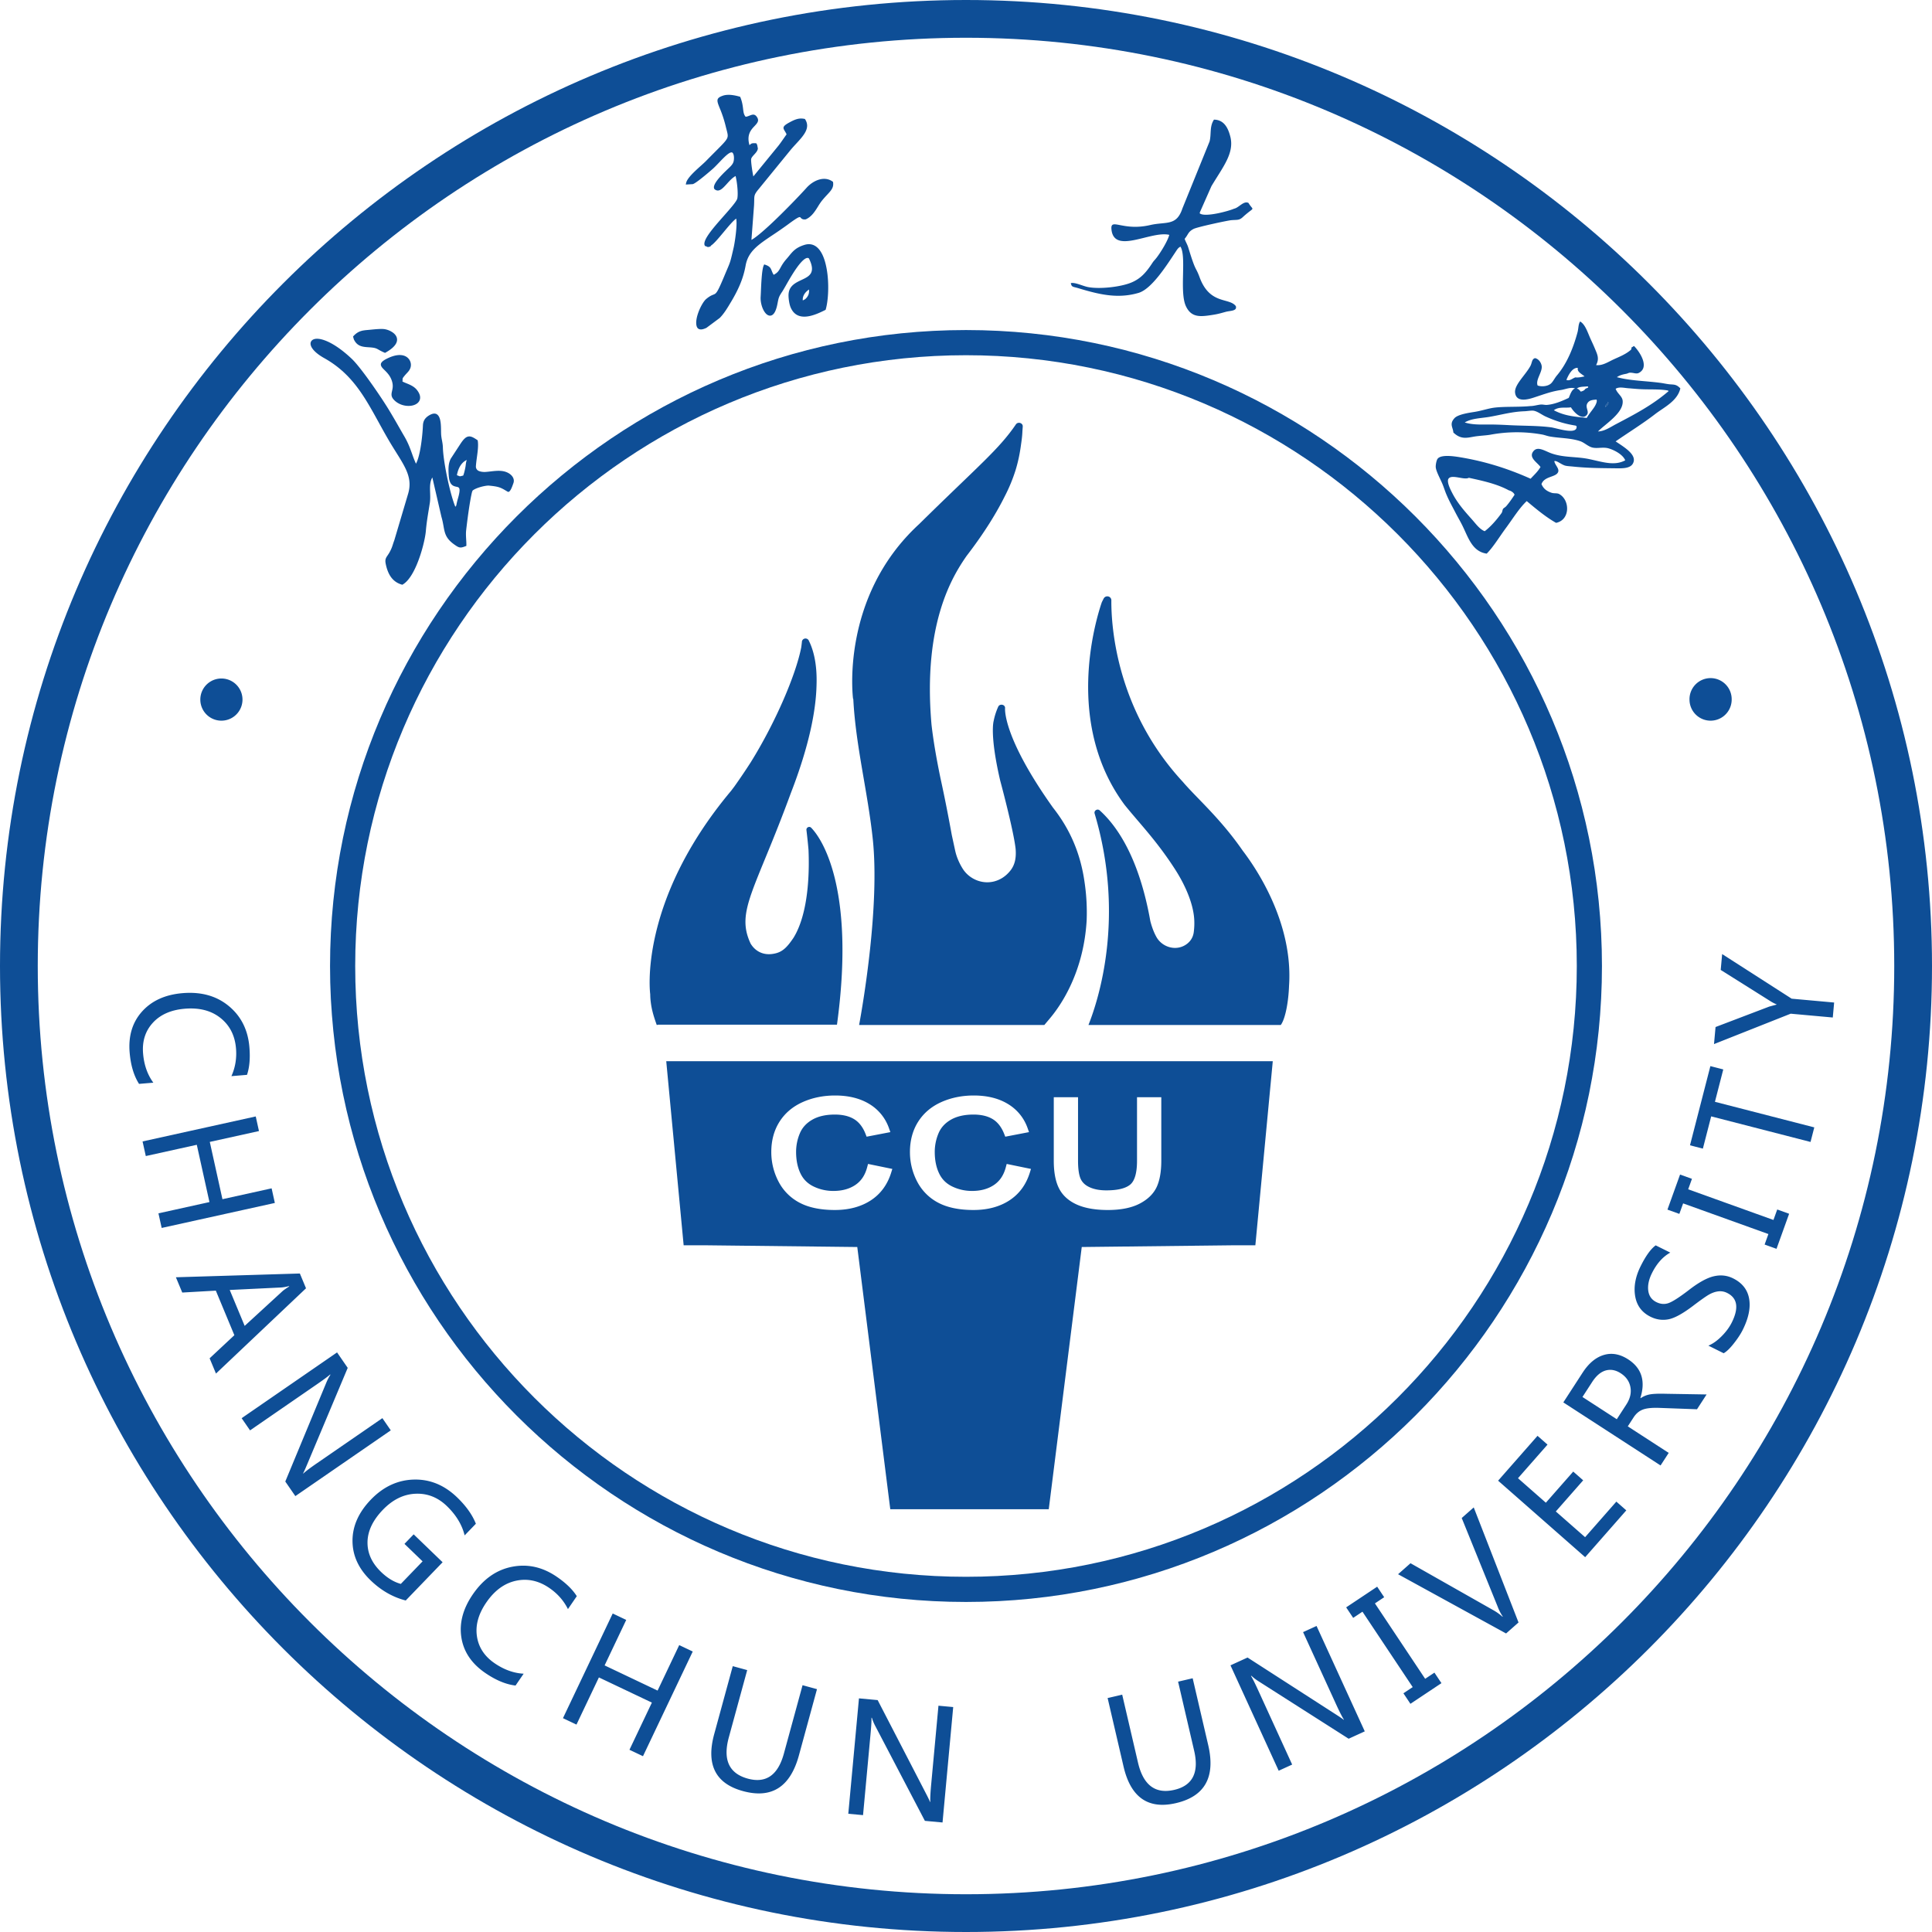 <svg xmlns="http://www.w3.org/2000/svg" viewBox="0 0 283.519 283.519"><g fill="#0e4e96"><path d="M141.76 283.519C63.594 283.519 0 219.926 0 141.759S63.594 0 141.76 0s141.759 63.593 141.759 141.759-63.593 141.76-141.759 141.76m0-277.979C66.648 5.54 5.541 66.648 5.541 141.759s61.107 136.22 136.219 136.22 136.218-61.108 136.218-136.22S216.871 5.54 141.76 5.54"/><path fill-rule="evenodd" d="m252.724 140.009 10.201 6.546 6.233.564-.199 2.198-6.177-.559-11.253 4.461.226-2.504 7.835-2.984q.01-.009 1.119-.308l.003-.03a6 6 0 0 1-1.03-.549l-7.169-4.506m.375 14.6-1.223 4.751 14.579 3.754-.551 2.138-14.579-3.754-1.219 4.733-1.891-.487 2.993-11.622zm-4.596 16.054-.552 1.538 12.513 4.499.553-1.537 1.746.628-1.851 5.145-1.745-.628.554-1.541-12.513-4.499-.555 1.541-1.746-.628 1.851-5.145zm2.412 24.479c.642-.263 1.283-.718 1.934-1.37q.974-.973 1.498-2.026 1.596-3.204-.684-4.338a2.24 2.24 0 0 0-1.322-.227c-.456.058-.912.225-1.375.492q-.691.404-2.329 1.65-2.279 1.724-3.619 1.962-1.343.242-2.6-.385-1.897-.943-2.248-3.02t.803-4.397c.754-1.514 1.487-2.534 2.209-3.058l2.14 1.065c-1.091.604-1.986 1.603-2.684 3.005q-.697 1.398-.547 2.57.147 1.168 1.186 1.688.926.46 1.811.139.882-.321 2.896-1.858 2.187-1.707 3.704-2.066 1.517-.363 2.855.303 2.004.996 2.352 2.988.348 1.987-.941 4.572-.449.903-1.3 1.982-.847 1.082-1.497 1.445zm-18.48 7.534 5.038 3.266 1.408-2.173q.82-1.263.594-2.527-.23-1.269-1.422-2.043c-.745-.483-1.481-.616-2.21-.41q-1.091.312-1.981 1.685zm18.217-.369-1.408 2.173-5.498-.201q-1.647-.062-2.458.251-.81.31-1.342 1.131l-.86 1.327 6.006 3.895-1.195 1.843-14.27-9.253 2.82-4.349q1.349-2.082 3.117-2.611 1.77-.527 3.576.643 2.967 1.924 1.794 5.666l.047.03a3.5 3.5 0 0 1 1.372-.558q.733-.13 2.295-.088zm-11.783 17.009-6.035 6.87-12.777-11.226 5.783-6.583 1.467 1.289-4.334 4.933 4.091 3.594 4.016-4.57 1.461 1.284-4.016 4.57 4.298 3.775 4.585-5.22zm-22.39-.433 6.574 16.884-1.827 1.613-15.85-8.693 1.826-1.613 12.234 6.937a7.5 7.5 0 0 1 1.266.917l.039-.034a6.6 6.6 0 0 1-.735-1.416l-5.289-13.039zm-13.14 13.179-1.359.905 7.372 11.067 1.36-.906 1.03 1.544-4.552 3.032-1.028-1.544 1.363-.908-7.374-11.067-1.362.908-1.029-1.543 4.551-3.033zm-2.85 19.684-2.365 1.082-13.285-8.472a7 7 0 0 1-.989-.767l-.058.026q.313.481 1.07 2.132l4.973 10.872-1.977.905-7.075-15.467 2.505-1.146 12.978 8.361q.922.59 1.126.775l.04-.019c-.265-.41-.643-1.144-1.131-2.211l-4.864-10.634 1.977-.904zm-22.972 2.025q1.633 7.027-4.74 8.508-6.106 1.42-7.684-5.358l-2.34-10.065 2.139-.497 2.318 9.966q1.155 4.976 5.329 4.005 4.03-.938 2.91-5.752l-2.354-10.127 2.139-.497zm-38.99 11.347-2.59-.239-7.302-13.962a6.8 6.8 0 0 1-.476-1.158l-.064-.006q.033.573-.134 2.382l-1.1 11.905-2.165-.201 1.566-16.935 2.743.254 7.092 13.712q.504.972.59 1.232l.044.005q-.04-.73.12-2.481l1.077-11.644 2.164.2zm-21.077-9.843q-1.902 6.961-8.213 5.236-6.05-1.652-4.216-8.365l2.722-9.969 2.119.579-2.696 9.871q-1.346 4.929 2.787 6.056 3.992 1.089 5.294-3.679l2.739-10.03 2.118.579zm-22.882.116-1.984-.942 3.29-6.923-7.775-3.695-3.291 6.922-1.983-.942 7.3-15.362 1.984.943-3.172 6.675 7.775 3.695 3.173-6.674 1.984.942zm-18.702-10.369q-2.11-.246-4.442-1.846c-2.012-1.38-3.18-3.116-3.507-5.217-.326-2.104.232-4.203 1.672-6.305 1.547-2.257 3.471-3.61 5.764-4.06 2.299-.45 4.486.04 6.569 1.468q2.013 1.379 2.933 2.847l-1.298 1.895q-.93-1.865-2.733-3.1c-1.564-1.073-3.196-1.423-4.891-1.059q-2.55.55-4.368 3.204-1.725 2.517-1.364 4.945.36 2.422 2.589 3.952 2.083 1.425 4.267 1.539zM59.541 234.87q-2.84-.725-5.151-2.952-2.655-2.56-2.66-5.804c-.002-2.163.9-4.184 2.702-6.053q2.736-2.836 6.293-2.934c2.368-.065 4.488.809 6.358 2.612q1.982 1.912 2.751 3.87l-1.648 1.708q-.576-2.344-2.609-4.303-1.999-1.928-4.613-1.808-2.616.115-4.774 2.352-2.216 2.301-2.257 4.733-.041 2.43 1.988 4.39 1.401 1.35 2.9 1.755l3.193-3.31-2.658-2.563 1.35-1.399 4.247 4.094zm-16.199-15.317-1.476-2.141 6.038-14.553q.26-.616.584-1.108l-.036-.052q-.42.393-1.914 1.423l-9.844 6.785-1.234-1.79 14.004-9.652 1.563 2.269-5.98 14.231c-.284.673-.47 1.089-.569 1.243l.025.037q.534-.5 1.981-1.497l9.63-6.636 1.232 1.79zm-7.436-24.981 5.543-5.087c.176-.163.51-.395.992-.698l-.021-.052q-.756.183-1.198.203l-7.509.364zm-4.212 6.998-.932-2.239 3.631-3.391-2.72-6.539-4.927.279-.933-2.242 18.192-.552.903 2.17zm-7.968-21.37-.474-2.144 7.485-1.653-1.857-8.406-7.484 1.653-.474-2.145 16.608-3.668.474 2.145-7.217 1.593 1.857 8.407 7.216-1.594.474 2.144zm-3.321-21.141q-1.142-1.789-1.379-4.608c-.203-2.431.404-4.434 1.825-6.017q2.135-2.372 5.942-2.69 4.09-.342 6.79 1.898c1.803 1.496 2.805 3.5 3.016 6.018q.205 2.43-.351 4.072l-2.289.192q.857-1.9.674-4.077c-.158-1.89-.919-3.376-2.273-4.458q-2.039-1.629-5.244-1.359-3.041.256-4.693 2.07-1.65 1.81-1.424 4.505.211 2.515 1.505 4.278z"/><path d="M141.76 235.086c-51.461 0-93.327-41.866-93.327-93.325s41.866-93.327 93.327-93.327 93.325 41.866 93.325 93.327-41.864 93.325-93.325 93.325m0-182.958c-49.425 0-89.634 40.209-89.634 89.633s40.209 89.631 89.634 89.631 89.633-40.208 89.633-89.631-40.21-89.633-89.633-89.633"/><path fill-rule="evenodd" d="M110.713 18.515c-.494.525-1.167 1.243-.732 2.78l.106-.083c.215-.178.256-.21.793-.194l.093.002.053.075.008.01.082.164.004.015.002.004.089.476.006.03-.005.034c-.053.329-.297.596-.541.86-.195.213-.389.426-.435.628-.035.15.01.653.085 1.204.065.49.154 1.01.231 1.369l3.714-4.548c.269-.351.507-.693.736-1.022q.218-.313.428-.605c-.072-.167-.155-.304-.224-.42-.317-.522-.447-.737.612-1.313.408-.223.758-.395 1.108-.495.36-.103.716-.126 1.117-.043l.078.016.042.066c.797 1.257-.223 2.365-1.359 3.598-.255.276-.516.56-.762.853l-4.75 5.824h-.001c-.596.727-.6.908-.612 1.61-.004.189-.008.413-.022.7v.005l-.385 5.089c.606-.331 1.609-1.18 2.716-2.202 2.073-1.923 4.485-4.455 5.374-5.443v-.002c.515-.572 1.22-1.05 1.95-1.23.638-.16 1.294-.096 1.867.314l.063.047.011.078c.114.76-.289 1.195-.894 1.842-.25.269-.538.578-.833.96a9 9 0 0 0-.469.708c-.448.722-.956 1.539-1.795 1.903l-.027.012-.026.003c-.45.048-.597-.12-.722-.261-.115-.132-.194-.223-1.813.973a58 58 0 0 1-2.27 1.575c-2.184 1.463-3.623 2.428-3.99 4.515a13 13 0 0 1-.845 2.812c-.37.875-.814 1.697-1.285 2.487l-.083.136c-.458.768-.962 1.61-1.58 2.227l-.008.006-.012.01-1.918 1.427-.016.01-.015.009c-.257.119-.539.225-.79.224-.303-.002-.547-.141-.645-.534-.128-.524.01-1.251.258-1.94.31-.865.8-1.69 1.144-1.98.52-.438.831-.56 1.067-.652.422-.166.558-.22 1.613-2.747.18-.435.305-.726.405-.961.479-1.12.484-1.135.955-3.18.1-.434.325-1.755.401-2.893.038-.554.04-1.057-.023-1.378-.462.32-1.193 1.2-1.894 2.044-.694.834-1.362 1.635-1.792 1.902-.03.107-.169.18-.312.208-.152.03-.32.007-.378-.09h-.02l-.097-.017-.08-.02-.038-.072c-.4-.733 1.26-2.613 2.747-4.297 1.022-1.156 1.957-2.216 2.032-2.63.067-.368.062-.96.006-1.585a12 12 0 0 0-.262-1.69c-.466.244-.886.708-1.266 1.129-.64.708-1.186 1.31-1.807.817l-.023-.018-.017-.027c-.414-.627 1.14-2.132 1.75-2.72l.017-.02.234-.22c.344-.323.671-.626.792-1 .071-.22.106-.563.061-.871-.029-.215-.097-.41-.216-.51-.357-.21-1.194.669-1.974 1.487-.31.324-.613.643-.888.888-.227.202-1.12.976-1.869 1.553-.448.348-.852.628-1.056.694l-.023.008-.022-.001-.757.046-.246.013.052-.24c.155-.713 1.28-1.721 2.143-2.498.294-.263.556-.5.729-.674.583-.595 1.014-1.026 1.377-1.39.985-.985 1.499-1.5 1.718-1.892.219-.388.138-.696-.029-1.337a18 18 0 0 1-.133-.521 17.6 17.6 0 0 0-.874-2.655 12 12 0 0 1-.217-.561c-.242-.707-.151-.985.682-1.272.419-.142.901-.146 1.346-.093a7 7 0 0 1 1.1.232l.089.026.033.085c.275.688.339 1.234.395 1.693.054.47.099.838.373 1.15.194-.015.38-.09.549-.156.433-.173.789-.315 1.133.232.334.529.023.863-.392 1.306m.944 24.404c.051-1.271.141-3.396.421-3.973l.068-.146.158.053c.687.234.79.49.952.9.066.159.136.348.28.575.592-.306.754-.602.99-1.024.182-.334.403-.735.861-1.265.137-.152.266-.312.387-.459.576-.708 1.024-1.251 2.265-1.638.306-.096.59-.126.85-.099.78.08 1.361.652 1.778 1.492.395.805.641 1.862.77 2.973.211 1.878.08 3.907-.256 5.082l-.024.079-.076.034c-.778.392-1.765.845-2.684.944-.972.106-1.853-.176-2.348-1.28-.117-.251-.206-.619-.263-.987-.062-.404-.089-.819-.059-1.084.113-1.176 1.031-1.606 1.92-2.028 1.092-.512 2.132-1.003 1.06-3.147-.274-.213-.698.079-1.162.589-.809.896-1.693 2.451-2.258 3.449-.217.378-.393.683-.5.842-.487.729-.516.879-.662 1.604-.01.069-.027.139-.059.296-.17.836-.42 1.3-.696 1.496a.61.61 0 0 1-.593.083c-.177-.063-.345-.2-.493-.393-.408-.517-.707-1.466-.662-2.306.013-.166.021-.397.035-.662m7.06-.434c-.883.61-.945 1.275-.906 1.605l.302-.16c.379-.282.513-.667.513-.667l.005-.001c.11-.302.109-.583.086-.777M176.065 31.318l.005-.141 1.704-3.853c1.68-2.822 3.413-4.863 2.765-7.31-.264-1-.789-2.445-2.392-2.457-.669 1.029-.363 2.05-.641 3.195l-3.992 9.847c-.867 2.624-2.381 1.886-4.739 2.43-4.068.94-5.869-1.164-5.665.675.408 3.665 5.811.12 8.481.76-.235.918-1.308 2.646-1.88 3.374-.344.438-.364.383-.625.783-.93 1.422-1.725 2.28-3.049 2.836-1.555.653-4.622.995-6.328.677-.84-.156-1.91-.731-2.566-.588.12.61.28.499 1.133.756 3.087.932 5.777 1.565 8.802.679 1.935-.566 4.145-4.075 5.372-5.916.33-.494.414-.677.78-.871.92 1.44-.172 6.63.795 8.725.801 1.736 2.161 1.56 3.855 1.3.912-.14 1.246-.255 2.013-.462.633-.172 1.702-.097 1.46-.838-.963-1.286-3.815-.163-5.309-4.22-.615-1.67-.53-.648-1.639-4.291-.19-.631-.414-.9-.557-1.365.558-.656.476-1.012 1.298-1.444.552-.291 4.997-1.24 5.534-1.288.935-.083 1.188.065 1.821-.566 1.712-1.52 1.46-.706.714-1.966-.713-.362-1.412.709-2.113.845-.754.335-4.238 1.301-5.037.694M235.971 59c.198.17-.213.649-.38.709-.003-.33.282-.36.38-.708"/><path fill-rule="evenodd" d="M237.274 55.35c2.081.552 4.303.541 6.565.857.321.048.737.141 1.127.184.685.066 1.024-.024 1.624.604-.43 1.879-2.447 2.799-3.708 3.779-1.819 1.406-3.897 2.683-5.791 4 1.317.884 3.224 2.004 2.533 3.254-.386.714-1.495.708-2.395.696-2.209-.028-4.149-.022-6.391-.255-.415-.044-.957-.064-1.235-.165-.595-.208-1.188-.765-1.511-.626.113.598.785 1.096.55 1.621-.35.764-2 .559-2.432 1.743.287.664.729 1.012 1.462 1.268.367.132.816.018 1.126.186 1.609.859 1.659 3.8-.443 4.233-1.501-.839-3.035-2.125-4.308-3.195-1.085 1.013-2.022 2.554-3.04 3.93-1.01 1.367-1.858 2.806-2.836 3.782-2.227-.326-2.751-2.55-3.66-4.302-.276-.539-.613-1.116-.902-1.674-.55-1.064-.98-1.802-1.423-2.883-.174-.439-.318-.894-.48-1.294-.335-.815-.936-1.856-1.01-2.512-.031-.322.096-1.035.275-1.261.51-.659 2.459-.355 3.237-.229 3.47.568 6.85 1.569 10.409 3.163.49-.547 1.005-.977 1.45-1.72-.467-.683-1.817-1.385-1.027-2.335.638-.772 1.7.014 2.66.344 1.83.638 3.66.434 5.516.831 1.967.413 3.695 1.038 5.286.178-.368-.891-1.687-1.543-2.48-1.764-.881-.237-1.794.132-2.573-.187-.582-.243-1.021-.676-1.547-.853-1.43-.486-3.034-.436-4.453-.691-.398-.067-.785-.226-1.155-.294a21.1 21.1 0 0 0-7.54.023c-.602.11-1.321.136-2.09.235-1.228.164-2.168.612-3.385-.55-.044-.751-.63-1.238.166-2.105.516-.568 2.195-.798 2.93-.918 1.087-.172 2.04-.518 2.932-.627 1.468-.174 3.258-.08 4.857-.196.18-.013.358-.034.51-.039.453-.014.92-.164 1.402-.216.32-.036.634.075.933.05 1.147-.087 2.342-.63 3.197-1.026.212-.447.42-1.227.938-1.394-.687-.227-1.388.132-2.086.235-1.443.211-2.482.626-4.044 1.131-.927.3-2.52.675-2.678-.749-.126-1.138 1.493-2.536 2.237-3.891.273-.485.193-1.032.693-1.169.552.112.905.692.972 1.137.138.904-.936 2.049-.592 2.879.588.206 1.432.128 1.91-.257.33-.261.566-.802.914-1.215 1.548-1.828 2.453-4.199 3.032-6.348.158-.593.099-1.171.383-1.577.776.463 1.093 1.611 1.539 2.585.187.41.42.901.618 1.379.347.843.704 1.471.183 2.44.944.108 1.77-.47 2.602-.852.82-.376 1.707-.718 2.447-1.342.229-.143.051-.497.31-.459.056-.124.139-.074.202-.154.919.925 2.296 3.136.713 3.949-.394.204-.797-.056-1.333-.025-.145.003-.308.112-.49.152-.447.087-.923.171-1.402.501m7.471 1.949c-1.255-.211-2.569-.125-3.838-.182-.641-.024-1.296-.093-1.931-.14-.674-.047-1.367-.25-1.882.077.259.725.965 1.077 1.03 1.76.165 1.783-2.571 3.414-3.618 4.502.976-.027 1.814-.642 2.669-1.087 2.628-1.387 5.286-2.752 7.699-4.84zm-14.878-1.548c.495.197.879-.221 1.311-.37.466.055.909-.056 1.352-.147-.452-.393-1.109-.643-.988-1.249-.773-.06-1.337.941-1.675 1.766m1.524 1.318c.216-.093.482.288.594.405.215-.083.439-.114.625-.356.083-.182.674-.176.377-.419-.506.067-1.344-.004-1.596.37m4.199 2.64c.167-.06.579-.538.381-.707-.098.348-.384.378-.381.707m-2.679-.459c-.283.578.336 1.145-.036 1.622-.645.836-1.814-.229-2.344-1.098-.84.136-1.754-.135-2.508.43 1.71.904 3.252.934 4.83 1.132.389-.715 1.018-1.344 1.294-1.923.105-.219.253-.55.14-.776-.494.054-1.09.034-1.376.613m-14.797 3.05c1.037-.016 2.06.025 3.132.08 2.168.125 4.339.068 6.34.328.853.109 3.945 1.206 3.772-.162l-.128-.086c-1.561-.251-2.835-.624-4.41-1.334-.532-.239-1.09-.689-1.662-.832-.376-.094-.963.042-1.484.06-1.823.068-3.327.512-5.08.817-1.26.217-2.613.206-3.646.823.969.316 2.073.32 3.166.306m3.322 9.668c-1.817-.99-3.992-1.434-5.888-1.853-.655.383-2.479-.542-2.972.118-.311.414.214 1.498.522 2.089.762 1.487 1.791 2.657 2.879 3.873.597.668 1.147 1.47 1.9 1.761.916-.692 1.786-1.715 2.478-2.669.122-.175.11-.441.224-.619.073-.109.315-.225.446-.373.441-.506.837-1.086 1.23-1.681-.058-.276-.501-.587-.819-.646"/><path d="M29.397 102.663a3.094 3.094 0 1 0 6.188 0 3.094 3.094 0 0 0-6.188 0M247.933 102.663a3.094 3.094 0 1 0 6.189 0 3.095 3.095 0 1 0-6.189 0M97.771 155.73l.073.783 2.42 25.587.062.648h3.345v-.002l22.133.252 4.763 37.847.081.63h23.255l.08-.63 4.762-37.847 22.133-.252v.002h3.343l.063-.648 2.42-25.587.073-.783m-56.006 16.376c-.551 1.764-1.567 3.134-3.019 4.071h-.002c-1.431.922-3.192 1.389-5.234 1.389-2.098 0-3.837-.358-5.17-1.065a7.25 7.25 0 0 1-3.107-3.124 9.3 9.3 0 0 1-1.052-4.326c0-1.683.403-3.173 1.2-4.432.8-1.266 1.95-2.239 3.414-2.893 1.432-.639 3.031-.963 4.754-.963 1.967 0 3.65.417 5.003 1.239a6.7 6.7 0 0 1 2.893 3.545l.21.59-3.486.671-.163-.417c-.386-.988-.948-1.713-1.668-2.153-.735-.45-1.687-.678-2.832-.678-1.338 0-2.458.257-3.33.765-.859.498-1.466 1.169-1.808 1.998a7 7 0 0 0-.548 2.717c0 1.207.215 2.268.64 3.154.412.861 1.037 1.487 1.91 1.914a6.6 6.6 0 0 0 2.934.661c1.267 0 2.348-.296 3.214-.881.856-.582 1.422-1.429 1.73-2.591l.13-.491 3.565.733zm20.347 0c-.553 1.765-1.569 3.135-3.02 4.071h-.001c-1.431.922-3.193 1.389-5.236 1.389-2.096 0-3.835-.358-5.17-1.065a7.27 7.27 0 0 1-3.107-3.124 9.3 9.3 0 0 1-1.05-4.326c0-1.683.404-3.174 1.2-4.432.8-1.265 1.948-2.239 3.413-2.893 1.433-.639 3.031-.963 4.754-.963 1.968 0 3.651.417 5.002 1.239a6.7 6.7 0 0 1 2.895 3.545l.21.59-3.486.671-.163-.416c-.388-.99-.95-1.715-1.668-2.154-.735-.45-1.687-.678-2.833-.678-1.336 0-2.457.257-3.333.765-.858.499-1.464 1.171-1.803 1.998a7 7 0 0 0-.548 2.717c0 1.21.215 2.271.64 3.154.41.861 1.035 1.487 1.91 1.914a6.6 6.6 0 0 0 2.934.661c1.266 0 2.347-.296 3.212-.881.857-.582 1.422-1.429 1.731-2.591l.13-.491 3.564.733zm19.3-1.762c0 1.599-.232 2.902-.688 3.873-.482 1.009-1.338 1.83-2.546 2.445-1.186.6-2.739.904-4.613.904-1.822 0-3.339-.263-4.513-.782-1.223-.541-2.114-1.341-2.644-2.38-.514-1.004-.775-2.37-.775-4.06v-9.327h3.56v9.323c0 1.538.218 2.311.4 2.689.251.522.674.912 1.292 1.194.66.307 1.487.461 2.467.461 1.672 0 2.86-.294 3.53-.874.642-.561.967-1.729.967-3.47v-9.323h3.562zM154.528 118.524c-7.537-10.587-7.033-14.651-7.033-14.651-.025-.514-.791-.636-1.008-.163a9.5 9.5 0 0 0-.667 2.087s-.617 1.989.958 8.755c0 0 1.95 7.215 2.262 10.013.092 1.123-.025 2.234-.733 3.149-.698.902-1.555 1.417-2.444 1.64-1.766.442-3.611-.365-4.559-1.828a9 9 0 0 1-.814-1.624 7.5 7.5 0 0 1-.33-1.121l-.488-2.255c-.457-2.508-.99-5.285-1.656-8.325-.625-3.015-1.059-5.595-1.317-7.86-1.31-14.879 3.136-21.853 5.141-24.752 2.746-3.567 4.496-6.52 5.606-8.754a24 24 0 0 0 1.526-3.646l.024-.073.06-.191.081-.276c.329-1.141.552-2.281.71-3.496.132-.877.179-1.475.19-1.853q.027-.348.05-.708c.035-.527-.704-.755-1.007-.31-2.513 3.686-5.445 6.012-14.222 14.652-11.631 10.718-9.675 25.598-9.675 25.598l.038.058c.344 6.806 2.124 13.635 2.859 20.555 1.034 9.8-1.446 24.26-2.006 27.268h27.184l.789-.938c1.622-1.917 4.983-6.772 5.42-14.444a30 30 0 0 0-.304-5.536c-.584-4.208-2.127-7.798-4.635-10.971M118.345 121.812c.125 1.043.224 1.993.301 2.869.121 2.707.095 8.088-1.614 11.833l-.127.272a10 10 0 0 1-.466.846c-.848 1.244-1.5 1.998-2.62 2.269-2.016.501-3.19-.598-3.677-1.45-2.201-4.725.656-7.733 5.904-22.041 2.775-7.157 3.703-12.29 3.781-15.911.106-3.198-.517-5.234-1.107-6.429l-.005.001-.007-.03a.54.54 0 0 0-.696-.306.53.53 0 0 0-.334.541l-.008.002q-.037.359-.088.722c-.784 4.012-3.765 11.006-7.423 16.882a92 92 0 0 1-2.384 3.526q-.25.336-.5.66c-13.719 16.383-11.857 29.834-11.857 29.834.01 1.827.575 3.418.942 4.468.034.097.123 0 .226 0h26.239c2.616-19.107-1.806-26.864-3.782-28.899-.272-.279-.745-.044-.698.341"/><path d="M182.374 124.844c-3.315-4.789-6.761-7.722-8.794-10.109-9.759-10.537-10.511-22.799-10.491-26.595a.58.58 0 0 0-.462-.614.6.6 0 0 0-.683.348q-.13.249-.26.516c-.964 2.831-5.454 17.861 3.355 29.728 2.201 2.731 4.696 5.251 7.407 9.462 1.41 2.19 2.721 5.027 2.814 7.499a10 10 0 0 1-.08 1.732c-.13.95-.706 1.614-1.454 1.99-1.44.724-3.228.1-4.013-1.284-.42-.739-.708-1.598-.9-2.332-1.64-9.231-4.826-13.907-7.428-16.258-.34-.307-.879.026-.749.462 4.518 15.153.57 27.321-.905 31.025h28.225c.687-.942 1.128-3.44 1.211-5.759.618-9.151-4.725-17.105-6.793-19.811M60.406 59.53c.28-.049.535-.144.738-.28.216-.145.376-.337.456-.572.133-.393.033-.891-.428-1.467-.409-.51-1.029-.763-1.556-.977-.212-.087-.408-.167-.557-.25.019-.146.019-.241.019-.316 0-.138 0-.175.304-.545a7 7 0 0 1 .308-.345c.256-.274.453-.485.566-.882a1.37 1.37 0 0 0-.082-.923c-.082-.18-.206-.351-.373-.493s-.378-.254-.634-.318c-.53-.133-1.263-.061-2.225.39-.975.458-1.172.789-.992 1.185.085.187.262.361.477.573.398.393.941.93 1.148 1.826.121.519.036.893-.036 1.21-.11.49-.197.865.322 1.384.702.704 1.744.939 2.545.8M54.132 50.964c.9.053 1.084.157 1.456.368.195.11.437.248.827.416l.086.037.085-.047c.8-.45 1.264-.874 1.493-1.261.2-.335.23-.646.149-.923-.078-.269-.259-.498-.488-.685a2.9 2.9 0 0 0-1.332-.57c-.508-.065-1.363.019-1.989.081l-.171.017-.239.022c-.814.072-1.418.125-2.125.882l-.074.08.028.102.083.296.004.016.006.013c.236.493.532.769.907.93.36.154.782.196 1.294.226M69.616 72.102l-.015.073z"/><path d="M74.298 69.275c-.961-.366-2.058-.083-3.06-.018-.284.016-.678-.012-.997-.154a.695.695 0 0 1-.403-.669c.022-.388.08-.832.143-1.291.118-.869.241-1.773.129-2.455l-.012-.077-.066-.044c-.545-.366-.914-.577-1.303-.508-.382.067-.722.402-1.191 1.123l-1.383 2.119-.007.01-.003.007c-.193.372-.282.775-.313 1.2-.031.411-.008.844.022 1.291.095 1.407.676 1.528 1.156 1.628.368.077.648.135.198 1.696a9 9 0 0 0-.211.857v.001c-.021.104-.034.169-.052.213l-.125.168c-.375-.91-.788-2.422-1.127-3.987-.384-1.777-.672-3.619-.7-4.723-.01-.383-.076-.735-.14-1.078a7 7 0 0 1-.108-.707 9 9 0 0 1-.022-.636c-.009-.705-.021-1.608-.317-2.118-.258-.444-.687-.607-1.41-.182-.381.224-.608.469-.744.729-.137.26-.178.528-.19.805-.037.862-.178 2.483-.462 3.837-.149.708-.334 1.339-.559 1.736a18 18 0 0 1-.568-1.447c-.286-.794-.578-1.607-1.137-2.562-.295-.506-.566-.98-.834-1.448a95 95 0 0 0-1.497-2.552c-.64-1.046-1.877-2.905-3.065-4.536-.881-1.209-1.738-2.296-2.314-2.841-2.156-2.044-3.897-2.853-4.91-2.941-.41-.036-.721.044-.915.209-.215.184-.283.455-.183.778.157.508.774 1.182 1.949 1.838 4.06 2.264 5.907 5.621 8.016 9.453.443.805.897 1.632 1.388 2.476.408.703.801 1.33 1.164 1.909 1.443 2.305 2.406 3.841 1.761 6.057l-2.034 6.851c-.089.234-.15.423-.207.599-.101.317-.19.593-.431 1.05-.122.233-.236.4-.331.541-.27.397-.421.62-.289 1.269.151.74.388 1.393.759 1.915.379.53.895.921 1.598 1.122l.08.023.072-.043c.792-.466 1.477-1.579 2.02-2.847.779-1.822 1.274-3.987 1.358-4.98.094-1.114.255-2.1.419-3.105.061-.375.123-.752.164-1.023.078-.505.061-1.018.044-1.524-.027-.803-.053-1.587.325-2.223l1.331 5.76.002.011c.153.512.232.954.303 1.349.197 1.087.333 1.844 1.625 2.748.339.237.538.364.768.399.234.036.458-.028.84-.176l.125-.048.002-.131c.003-.257-.013-.532-.03-.814-.026-.442-.053-.905-.001-1.359.075-.67.333-2.817.616-4.412.082-.462.164-.873.24-1.181l.086-.221c.575-.463 2.006-.769 2.409-.728.559.058 1.214.118 1.734.341.347.148.683.364 1.008.552.382.221.747-1.022.822-1.206.303-.766-.32-1.409-1.025-1.675m-5.787-1.782c-.037.052-.116.237-.187.897-.015.093-.154.917-.349 1.395l-.332.085-.008.002-.154.026-.429-.162c.07-.433.37-1.769 1.459-2.243"/></g></svg>